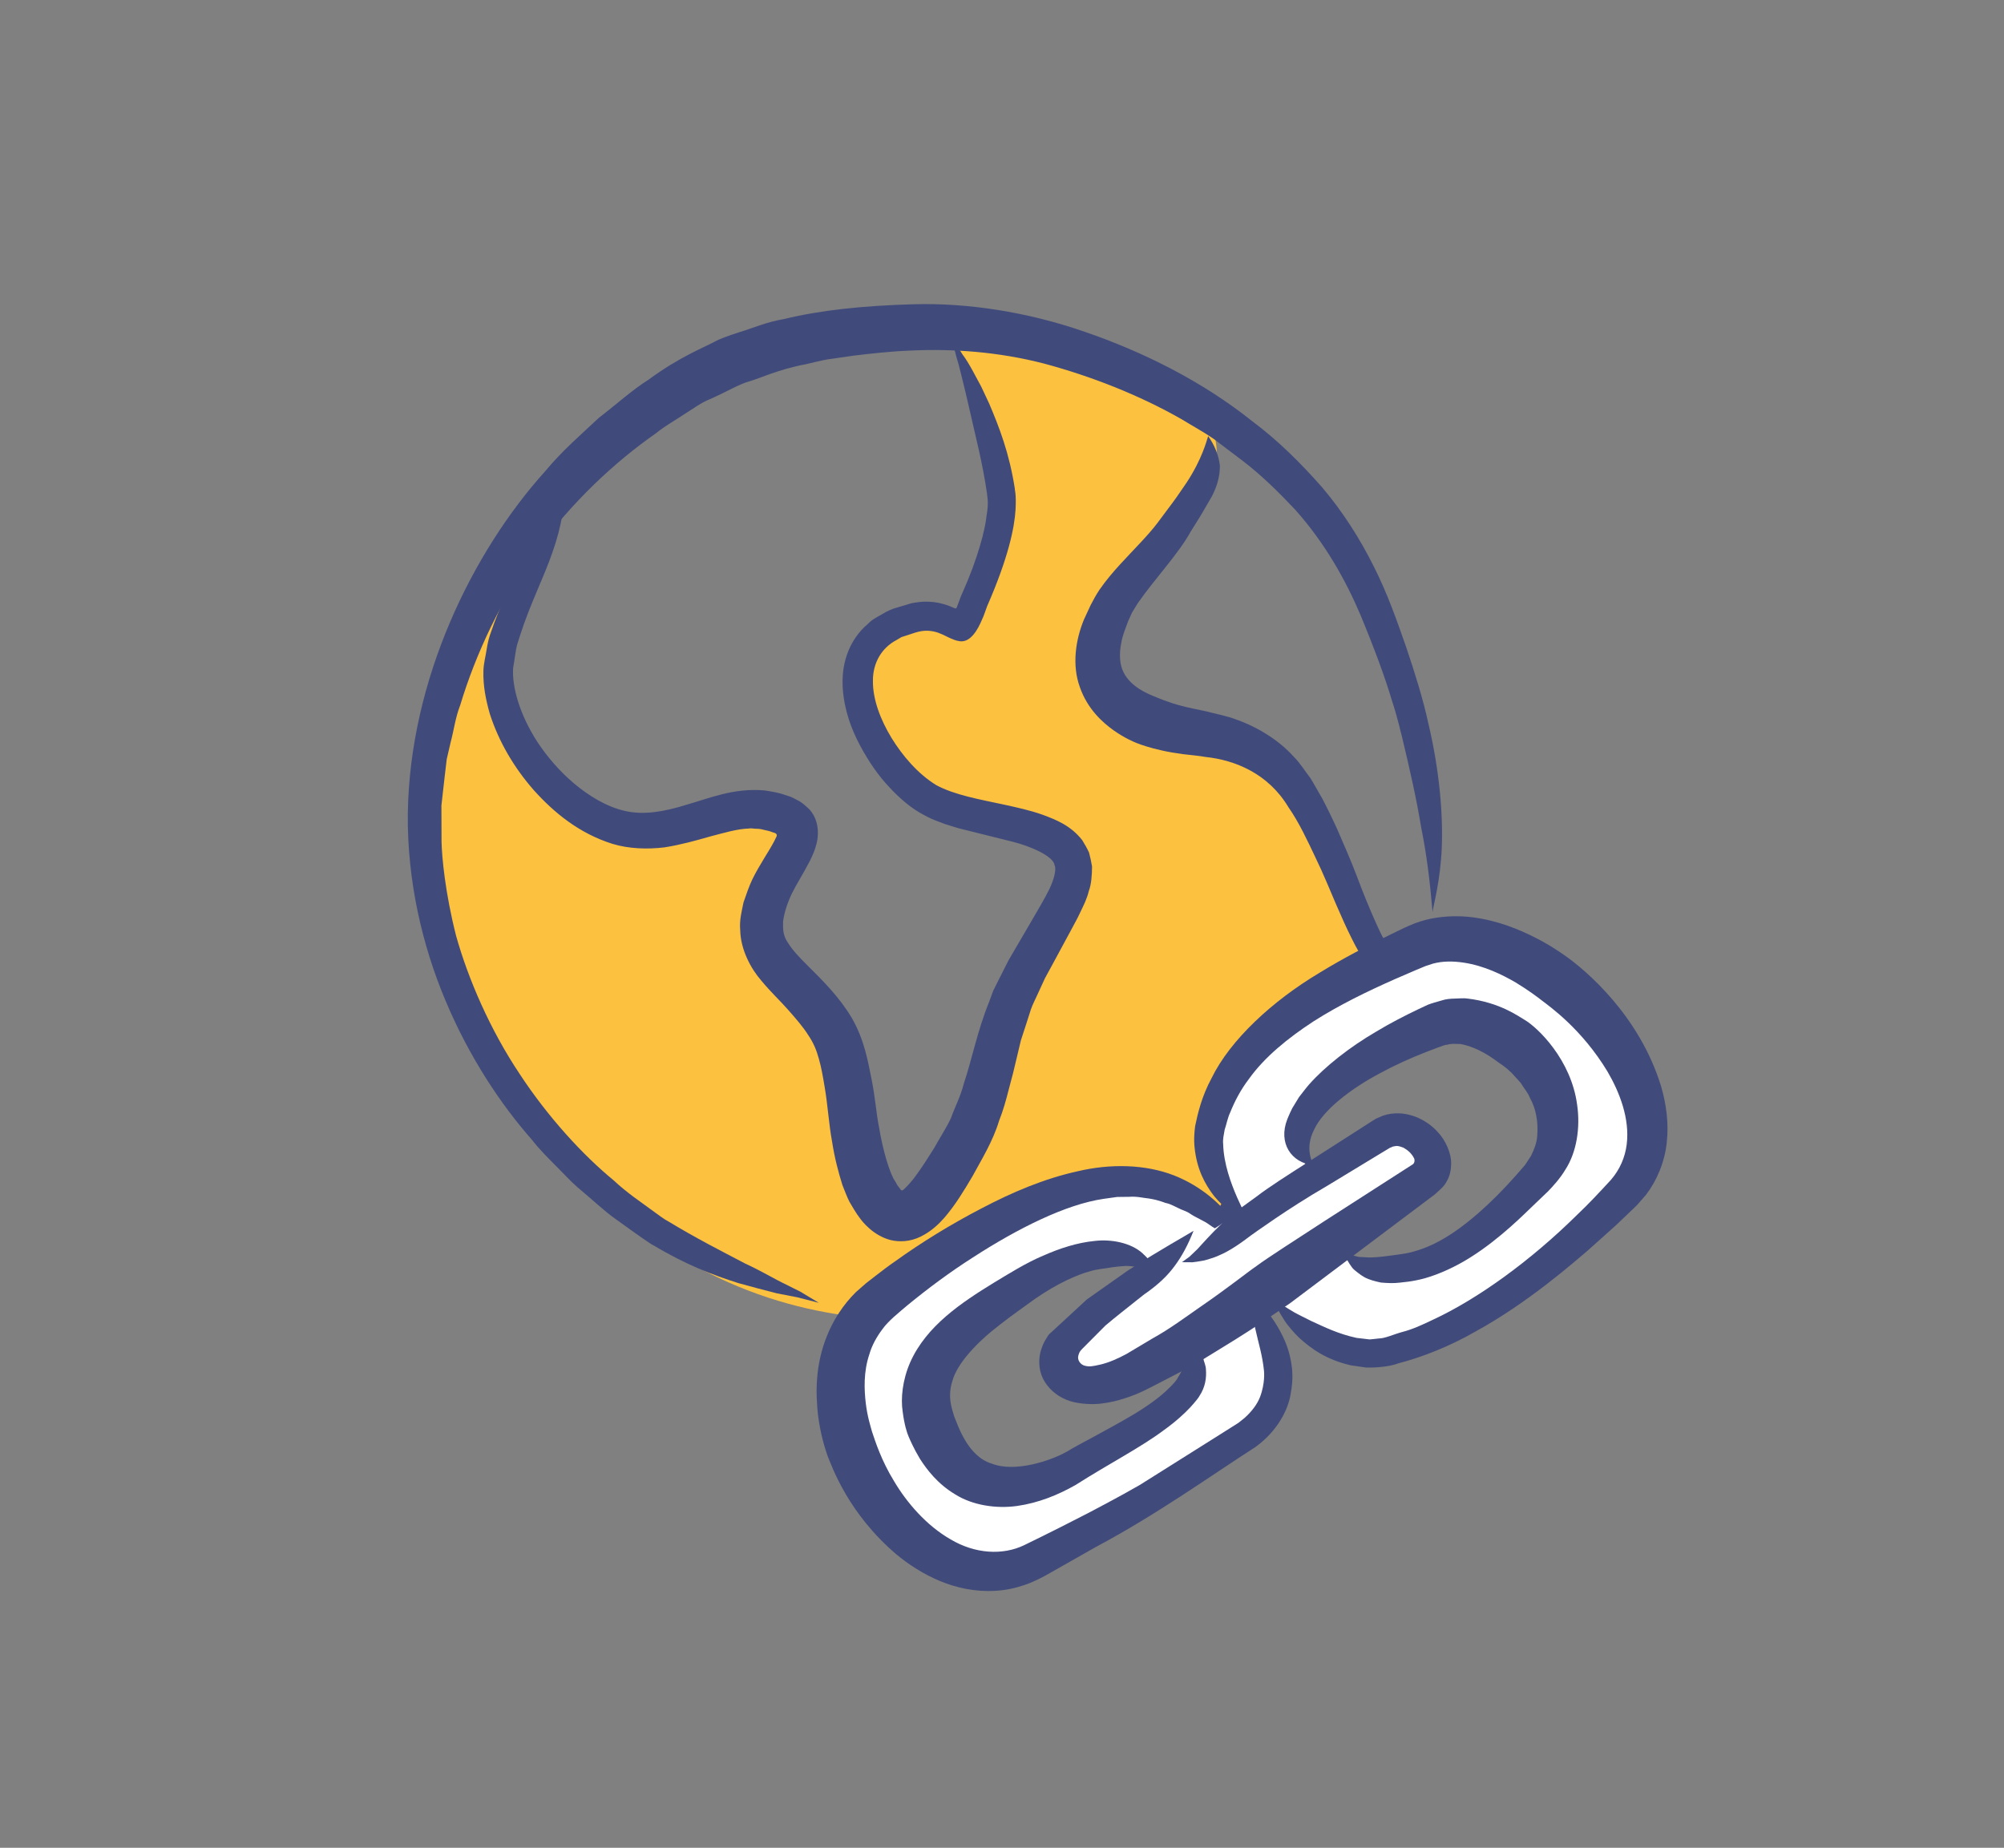 <?xml version="1.0" encoding="utf-8"?>
<!-- Generator: Adobe Illustrator 16.0.0, SVG Export Plug-In . SVG Version: 6.00 Build 0)  -->
<!DOCTYPE svg PUBLIC "-//W3C//DTD SVG 1.1//EN" "http://www.w3.org/Graphics/SVG/1.1/DTD/svg11.dtd">
<svg version="1.1" id="Layer_1" xmlns="http://www.w3.org/2000/svg" xmlns:xlink="http://www.w3.org/1999/xlink" x="0px" y="0px"
	 width="96.25px" height="88.77px" viewBox="0 0 96.25 88.77" enable-background="new 0 0 96.25 88.77" xml:space="preserve">
<rect x="0" y="0" width="96.25" height="88.77" fill="#808080" stroke="none"/>
<g id="Layer_4">
</g>
<g id="Capa_3">
</g>
<g id="Capa_6">
</g>
<path fill="#FDC140" d="M44.419,63.441c2.554-1.807,5.114-4.543,8.34-4.982c1.283-0.174,2.182,0.162,3.287,0.803
	c0.381,0.221,0.908,0.422,1.451,0.51c0.801-0.445,1.564-0.906,2.271-1.379c0.027-0.361-0.035-0.74-0.084-1.102
	c-0.596-4.533,3.092-7.271,7.008-8.664c0.248-0.701,0.375-1.145,0.375-1.145s-1.971-3.096-2.533-3.941
	c-0.563-0.843-2.393-5.206-2.955-6.189c-0.563-0.985-2.25-1.549-3.799-1.97c-1.547-0.422-3.377-0.846-4.08-1.407
	c-0.703-0.563-0.422-1.549-0.563-2.532c-0.141-0.985,0.703-2.674,1.125-3.378c0.422-0.703,3.377-3.94,3.939-4.924
	c0.563-0.985,0-2.815,0-2.815l-2.25-1.687c0,0-2.393-1.127-5.207-1.971c-2.813-0.843-4.784-0.142-4.784-0.142
	s1.408,3.659,1.266,4.223c-0.141,0.563,0.846,2.392,0.846,3.517c0,1.126-0.282,2.673-0.563,3.096
	c-0.283,0.423-0.705,2.673-1.127,2.954s-1.969-0.563-2.955-0.422c-0.983,0.141-1.265,0.563-1.829,0.985
	c-0.562,0.422-0.28,1.547-0.28,2.532c0,0.984,0.845,2.11,1.548,3.377s1.548,1.547,2.532,2.11s4.362,0.985,4.924,0.985
	s0.844,0.984,1.127,1.547c0.281,0.563-0.143,1.406-0.564,2.11s-1.266,2.955-1.689,3.941c-0.422,0.984-1.406,4.08-1.827,4.783
	c-0.422,0.705-0.986,3.799-1.408,4.502c-0.421,0.703-0.984,1.127-2.814,1.689c-1.828,0.561,0,0-0.983-0.424
	c-0.985-0.422-0.845-2.393-0.985-3.516c-0.141-1.125-0.282-2.674-0.844-3.941c-0.563-1.266-0.846-2.109-1.971-3.094
	c-1.124-0.986-1.407-1.689-1.971-3.237c-0.563-1.548,2.252-3.658,1.971-4.925c-0.282-1.266-0.984-0.563-1.971-0.703
	c-0.984-0.141-3.798,0.703-4.783,0.984c-0.984,0.282-2.814-0.421-3.799-0.984c-0.983-0.563-1.969-2.11-2.532-3.096
	s-1.267-2.393-1.267-3.518c0-1.124,1.267-3.518,2.111-4.924c0.845-1.407,0.984-3.518,0.984-3.518s-2.814,3.096-4.08,5.487
	c-1.266,2.391-3.095,8.441-2.392,12.944c0.703,4.503,2.11,10.552,9.286,16.462C35.341,62.918,40.757,63.449,44.419,63.441z"/>
<g>
	<g>
		<path fill="#414B7B" d="M58.088,61.038c0.04-0.087,0.586-0.403,1.154-0.737c0.538-0.342,1.047-0.701,1.118-0.793
			c0.067-0.107,0.33-0.731,0.592-1.345c0.128-0.315,0.265-0.588,0.37-0.809c0.104-0.218,0.173-0.364,0.177-0.374
			c0.026-0.109-0.01-0.265-0.04-0.408c-0.01-0.043-0.017-0.074-0.025-0.11c-0.006-0.033-0.023-0.084-0.022-0.108l-0.009-0.097
			l0.028-0.057c-0.073-0.064-0.143-0.126-0.21-0.186c-0.061-0.045-0.107-0.079-0.157-0.115c-0.055-0.04-0.085-0.05-0.124-0.069
			c-0.037-0.019-0.072-0.034-0.098-0.036c-0.117-0.027-0.163,0.041-0.202,0.144c-0.002,0.037-0.676,0.888-0.75,1l-0.02,0.021
			c-0.2,0.212-1.101,0.684-1.196,0.857c-0.06,0.086-0.303,0.556-0.541,1.015c-0.257,0.425-0.505,0.832-0.51,0.84
			C57.527,59.834,57.668,60.196,58.088,61.038z"/>
	</g>
</g>
<g>
	<g>
		<path fill="#414B7B" d="M68.805,43.816c0.054-0.41,0.372-1.482,0.442-3.08c0.061-1.59-0.098-3.679-0.648-5.998
			c-0.254-1.166-0.634-2.378-1.055-3.629c-0.436-1.245-0.889-2.562-1.555-3.88c-0.652-1.314-1.478-2.62-2.476-3.803
			c-1.021-1.159-2.113-2.252-3.365-3.188c-2.437-1.946-5.277-3.346-8.043-4.296c-2.789-0.972-5.673-1.392-8.157-1.327
			c-2.5,0.065-4.577,0.292-6.289,0.712c-0.855,0.141-1.531,0.449-2.1,0.616c-0.565,0.183-0.988,0.333-1.239,0.474
			c-0.5,0.272-1.71,0.74-3.166,1.82c-0.778,0.487-1.502,1.151-2.384,1.83c-0.812,0.766-1.748,1.562-2.584,2.57
			c-3.491,3.872-6.513,10.011-6.599,16.463c-0.032,3.194,0.686,6.313,1.819,8.991c1.129,2.687,2.635,4.957,4.154,6.68
			c0.352,0.455,0.746,0.84,1.113,1.213c0.372,0.367,0.701,0.739,1.053,1.045c0.718,0.596,1.304,1.162,1.857,1.547
			c1.091,0.79,1.734,1.238,1.792,1.245c1.574,0.946,2.871,1.435,4.089,1.822c0.317,0.087,0.615,0.167,0.92,0.25
			c0.301,0.078,0.624,0.163,0.922,0.24c0.318,0.063,0.643,0.125,0.979,0.19c0.335,0.085,0.682,0.174,1.042,0.266
			c-0.308-0.187-0.604-0.364-0.89-0.537c-0.31-0.155-0.601-0.3-0.895-0.446c-0.298-0.146-0.575-0.313-0.865-0.46
			c-0.287-0.151-0.576-0.302-0.869-0.434c-1.156-0.607-2.361-1.214-3.792-2.083c-0.056-0.019-0.334-0.213-0.781-0.544
			c-0.445-0.334-1.097-0.756-1.774-1.389c-1.429-1.175-3.125-2.996-4.515-5.121c-1.41-2.115-2.457-4.537-3.04-6.616
			c-0.532-2.093-0.683-3.802-0.699-4.522l-0.002-0.551c-0.001-0.35-0.002-0.749-0.004-1.188c0.049-0.437,0.103-0.916,0.161-1.43
			c0.03-0.257,0.062-0.522,0.094-0.795c0.063-0.269,0.126-0.544,0.192-0.828c0.152-0.563,0.221-1.167,0.457-1.771
			c0.74-2.457,1.988-5.137,3.683-7.442c1.685-2.323,3.749-4.244,5.709-5.611c0.469-0.381,0.942-0.632,1.37-0.922
			c0.434-0.273,0.82-0.562,1.23-0.722c0.802-0.352,1.414-0.731,1.906-0.86c0.481-0.136,1.385-0.573,2.706-0.82
			c0.33-0.071,0.668-0.169,1.051-0.233c0.388-0.056,0.795-0.114,1.223-0.176c0.854-0.103,1.786-0.21,2.771-0.247
			c1.969-0.092,4.165,0.05,6.396,0.627c2.232,0.601,4.539,1.495,6.607,2.676c0.508,0.314,1.037,0.597,1.524,0.933
			c0.473,0.358,0.942,0.713,1.408,1.065c0.93,0.71,1.743,1.527,2.499,2.324c1.469,1.639,2.459,3.444,3.155,5.08
			c0.682,1.645,1.2,3.062,1.498,4.072c0.331,1.007,0.441,1.623,0.471,1.678c0.416,1.731,0.729,3.129,0.944,4.451
			C68.525,41.072,68.674,42.307,68.805,43.816z"/>
	</g>
</g>
<g>
	<g>
		<path fill="#414B7B" d="M27.078,22.902c-0.103,0.315-0.334,1.149-0.982,2.364c-0.602,1.232-1.728,2.775-2.5,5.061
			c-0.109,0.275-0.179,0.582-0.229,0.906c-0.049,0.324-0.137,0.632-0.149,0.984c-0.022,0.743,0.119,1.413,0.311,2.089
			c0.428,1.321,1.146,2.556,2.105,3.651c0.968,1.079,2.175,2.076,3.776,2.582c0.809,0.247,1.705,0.267,2.507,0.17
			c0.794-0.126,1.519-0.331,2.188-0.522c0.656-0.172,1.311-0.367,1.837-0.381c0.148-0.029,0.247,0.01,0.368,0.009
			c0.11-0.001,0.235,0.01,0.383,0.054c0.144,0.03,0.286,0.062,0.379,0.103l0.152,0.049l0.027,0.016
			c0.035,0.022,0.061,0.059,0.057,0.099c-0.007,0.048,0.007,0.008-0.134,0.298c-0.27,0.508-0.677,1.081-1.034,1.797
			c-0.172,0.364-0.3,0.742-0.431,1.124c-0.084,0.432-0.201,0.833-0.158,1.33c0.021,0.966,0.534,1.871,0.997,2.406
			c0.465,0.567,0.929,0.992,1.293,1.41c0.364,0.412,0.731,0.833,0.969,1.215c0.263,0.384,0.405,0.732,0.522,1.16
			c0.118,0.411,0.202,0.905,0.276,1.348c0.149,0.87,0.203,1.801,0.353,2.605c0.122,0.802,0.315,1.521,0.501,2.108
			c0.127,0.31,0.216,0.568,0.343,0.811c0.142,0.248,0.269,0.45,0.37,0.605c-0.043-0.063-0.018-0.024-0.052-0.074
			c0.125,0.172,0.137,0.188,0.149,0.206c0.139,0.201,0.665,0.874,1.505,1.09c0.422,0.102,0.937,0.08,1.428-0.16
			c0.521-0.25,0.901-0.626,1.15-0.911c0.525-0.607,0.956-1.321,1.362-2.011c0.416-0.771,0.967-1.651,1.267-2.646
			c0.197-0.494,0.337-0.998,0.467-1.514c0.145-0.521,0.275-1.041,0.393-1.561c0.063-0.262,0.126-0.526,0.189-0.794
			c0.079-0.242,0.159-0.488,0.24-0.735c0.079-0.249,0.16-0.5,0.241-0.753c0.087-0.252,0.221-0.493,0.33-0.744
			c0.114-0.249,0.229-0.5,0.346-0.753l0.418-0.767c0.283-0.524,0.569-1.054,0.857-1.587c0.145-0.275,0.29-0.523,0.437-0.847
			c0.146-0.306,0.3-0.603,0.392-0.982c0.127-0.337,0.152-0.769,0.156-1.184c-0.037-0.223-0.086-0.447-0.143-0.664
			c-0.092-0.207-0.211-0.407-0.329-0.601c-0.563-0.715-1.271-0.983-1.896-1.217c-0.64-0.227-1.257-0.355-1.86-0.489
			c-1.189-0.254-2.393-0.467-3.26-0.94c-0.87-0.535-1.607-1.392-2.145-2.268c-0.535-0.882-0.9-1.85-0.891-2.732
			c-0.009-0.886,0.439-1.602,1.126-1.962l0.246-0.146l0.277-0.089c0.182-0.055,0.363-0.128,0.534-0.167
			c0.34-0.085,0.649-0.054,0.939,0.042l0.23,0.093l0.277,0.135c0.181,0.083,0.35,0.16,0.524,0.182
			c0.373,0.06,0.636-0.239,0.793-0.473c0.169-0.25,0.266-0.508,0.361-0.715c0.07-0.192,0.13-0.358,0.18-0.495
			c-0.007,0.016-0.002,0.004-0.008,0.018c1.035-2.362,1.317-3.794,1.37-4.635c0.046-0.827-0.051-1-0.033-1.024
			c-0.269-1.734-0.755-2.961-1.229-4.083c-0.132-0.283-0.256-0.548-0.384-0.819c-0.139-0.259-0.289-0.537-0.427-0.793
			c-0.147-0.263-0.302-0.532-0.485-0.772c-0.157-0.272-0.362-0.498-0.558-0.673c0.116,0.243,0.205,0.491,0.267,0.776
			c0.086,0.271,0.164,0.562,0.232,0.852c0.078,0.318,0.143,0.585,0.214,0.875c0.07,0.302,0.14,0.603,0.207,0.893
			c0.265,1.198,0.615,2.495,0.828,3.99c-0.01,0.055,0.1,0.376-0.023,1.043c-0.061,0.646-0.406,2.036-1.183,3.768l-0.041,0.091
			l-0.005,0.014c-0.053,0.139-0.112,0.298-0.178,0.473c-0.018,0.048-0.02,0.064-0.041,0.095c-0.022,0.032-0.061,0.021-0.094,0.007
			l-0.06-0.024c-0.106-0.042-0.169-0.081-0.313-0.124c-0.255-0.088-0.55-0.148-0.84-0.16c-0.3-0.018-0.573,0.023-0.848,0.071
			c-0.229,0.069-0.462,0.14-0.698,0.21c-0.232,0.057-0.47,0.167-0.709,0.313c-0.236,0.14-0.482,0.248-0.69,0.471
			c-0.446,0.372-0.807,0.901-0.997,1.456c-0.202,0.561-0.243,1.127-0.21,1.649c0.073,1.051,0.415,1.955,0.829,2.735
			c0.419,0.781,0.891,1.468,1.422,2.021c0.518,0.56,1.065,1.015,1.629,1.31c0.287,0.161,0.529,0.261,0.73,0.332
			c0.206,0.084,0.38,0.142,0.518,0.181c0.188,0.056,0.383,0.125,0.566,0.167c0.661,0.165,1.5,0.374,2.471,0.616
			c0.877,0.221,1.953,0.695,2.01,1.129c0.09,0.198-0.02,0.652-0.246,1.133c-0.228,0.47-0.593,1.071-0.919,1.638
			c-0.345,0.59-0.694,1.189-1.047,1.792l-0.494,0.979l-0.246,0.491l-0.191,0.524c-0.573,1.412-0.822,2.754-1.219,3.938
			c-0.16,0.625-0.43,1.123-0.624,1.668c-0.242,0.51-0.547,0.956-0.792,1.411c-0.332,0.531-0.593,0.938-0.872,1.316
			c-0.247,0.353-0.593,0.698-0.638,0.715c-0.024,0.017-0.053,0.019-0.073,0.006c-0.01-0.006-0.018-0.014-0.026-0.021
			c-0.047-0.063-0.091-0.121-0.132-0.175l-0.041-0.054l-0.008-0.017c-0.123-0.243-0.175-0.267-0.2-0.352
			c-0.164-0.329-0.457-1.161-0.672-2.443c-0.125-0.626-0.173-1.382-0.352-2.272c-0.173-0.845-0.337-1.875-0.943-2.931
			c-0.597-1.009-1.383-1.788-2.145-2.545c-0.372-0.368-0.711-0.726-0.917-1.064c-0.242-0.337-0.256-0.632-0.244-1.037
			c0.046-0.399,0.21-0.896,0.417-1.333c0.229-0.465,0.544-0.949,0.845-1.532c0.075-0.135,0.152-0.323,0.225-0.49
			c0.076-0.22,0.16-0.465,0.174-0.703c0.05-0.476-0.069-0.971-0.397-1.328c-0.175-0.162-0.346-0.331-0.567-0.437
			c-0.106-0.059-0.215-0.114-0.324-0.164l-0.267-0.089c-0.372-0.127-0.659-0.169-1.014-0.222c-1.501-0.122-2.649,0.386-3.726,0.688
			c-1.069,0.335-2.044,0.506-2.945,0.303c-0.914-0.203-1.755-0.734-2.458-1.32c-0.705-0.595-1.281-1.276-1.734-1.951
			c-0.893-1.36-1.257-2.718-1.195-3.599c0.082-0.464,0.12-0.838,0.185-1.099c0.083-0.26,0.13-0.41,0.138-0.436
			c0.499-1.563,1.147-2.804,1.565-4.021C26.961,25.329,27.192,24.112,27.078,22.902z"/>
	</g>
</g>
<g>
	<g>
		<path fill="#414B7B" d="M58.026,20.95c-0.068,0.205-0.283,1.095-1.038,2.24c-0.203,0.289-0.396,0.589-0.641,0.921
			c-0.242,0.325-0.496,0.665-0.758,1.016c-0.472,0.623-1.132,1.264-1.796,1.991c-0.332,0.361-0.669,0.758-0.985,1.212
			c-0.152,0.226-0.3,0.498-0.423,0.734c-0.109,0.235-0.217,0.468-0.323,0.698c-0.399,0.965-0.587,2.182-0.198,3.248
			c0.371,1.064,1.102,1.706,1.621,2.076c0.539,0.379,0.942,0.543,1.128,0.619c0.187,0.073,0.611,0.223,1.2,0.351
			c0.294,0.066,0.63,0.125,0.998,0.174c0.373,0.043,0.771,0.079,1.092,0.136c1.419,0.15,3.01,0.797,3.976,2.409
			c0.52,0.746,0.922,1.622,1.308,2.435c0.39,0.798,0.696,1.576,0.986,2.242c0.286,0.665,0.538,1.216,0.732,1.599
			c0.188,0.384,0.317,0.601,0.323,0.616c0.311,0.499,0.644,0.82,0.975,1.073c0.084,0.064,0.167,0.119,0.251,0.175
			c0.079,0.049,0.182,0.111,0.252,0.154c0.08,0.046,0.163,0.093,0.248,0.142c0.074,0.047,0.15,0.096,0.23,0.146
			c-0.017-0.136-0.021-0.256-0.017-0.362c-0.01-0.111-0.02-0.203-0.028-0.299c-0.005-0.091-0.031-0.182-0.049-0.269
			c-0.021-0.087-0.042-0.167-0.073-0.255c-0.115-0.332-0.314-0.676-0.579-1.109c-0.051-0.045-0.677-1.373-1.267-2.962
			c-0.297-0.796-0.677-1.635-0.956-2.289c-0.306-0.671-0.583-1.215-0.702-1.441l-0.101-0.173c-0.133-0.219-0.28-0.506-0.482-0.83
			c-0.245-0.308-0.469-0.695-0.819-1.043c-0.664-0.738-1.664-1.372-2.684-1.74c-0.508-0.2-1.02-0.282-1.509-0.415
			c-0.45-0.094-0.807-0.163-1.152-0.255c-0.68-0.175-1.157-0.391-1.411-0.493c-0.242-0.104-1.041-0.423-1.39-1.119
			c-0.178-0.345-0.234-0.856-0.1-1.47c0.05-0.301,0.188-0.633,0.309-0.966l0.2-0.443l0.271-0.443
			c0.821-1.182,1.962-2.379,2.537-3.432c0.305-0.483,0.559-0.891,0.731-1.2c0.175-0.302,0.279-0.48,0.289-0.497
			c0.276-0.524,0.393-1.02,0.388-1.483C58.533,21.877,58.35,21.41,58.026,20.95z"/>
	</g>
</g>
<g>
	<path fill="#FFFFFF" d="M41.538,71.31c0,0-0.864-1.512-1.004-3.309s-0.252-3.1,0.368-3.771c0.617-0.674,1.889-2.195,2.896-2.977
		c1.007-0.781,4.683-2.75,5.704-3.283c1.018-0.533,3.389-1.418,4.221-1.316c0.834,0.102,2.625,0.633,3.496,1.168
		c0.871,0.537,1.805,1.389,1.805,1.389l-3.385,2.025c0,0-1.109-0.887-2.412-0.773s-4.01,1.174-4.666,1.719
		c-0.655,0.541-2.669,1.797-3.087,2.691c-0.418,0.896-0.814,1.676-0.669,2.496c0.146,0.82,0.212,2.055,0.612,2.498
		c0.402,0.443,0.416,0.689,1.098,0.945c0.683,0.254,1.74,0.154,2.387,0.281c0.646,0.127,2.908-0.533,3.789-0.973
		c0.879-0.438,2.213-1.338,2.82-1.646c0.611-0.309,1.383-1.135,1.697-1.502c0.314-0.365,0.369-1.27,0.484-1.553
		s-0.027-0.799-0.027-0.799s1.883-1.525,2.059-1.492c0.176,0.035,0.666-0.602,0.666-0.602s0.762,1.734,0.908,2.861
		c0.148,1.127,0.186,1.865-0.082,2.303c-0.268,0.436-1.309,1.088-1.766,1.549c-0.455,0.461-4.162,2.912-4.387,3.111
		c-0.223,0.203-4.029,2.207-4.582,2.527c-0.547,0.32-1.59,0.668-2.226,0.789c-0.634,0.119-3.022-0.771-3.636-1.072
		C44.009,74.291,41.538,71.31,41.538,71.31z"/>
	<path fill="#FFFFFF" d="M59.514,58.572c0,0,1.59-0.971,1.779-0.996c0.188-0.023,1.383-0.83,1.383-0.83l0.279-0.188
		c0,0-0.521-1.076-0.572-1.76c-0.051-0.682,1.348-2.545,2.063-3.078c0.713-0.531,3.561-1.994,4.77-2.246
		c1.207-0.252,2.523-0.424,3.137,0.184c0.615,0.607,2.494,2.865,2.537,3.91c0.037,1.047-0.145,1.682-0.496,2.223
		c-0.348,0.543-2.182,2.445-2.58,2.916s-3.15,2.07-3.406,2.143c-0.258,0.074-1.855,0.129-2.043,0.154
		c-0.189,0.025-1.234-0.24-1.234-0.24l-0.77-0.76l-2.572,1.939l-0.68,0.357c0,0,1.309,1.109,2.676,1.924s4.418,0.188,4.936,0.043
		c0.516-0.145,3.967-2.521,4.986-3.363c1.018-0.84,3.939-3.322,4.57-4.053s0.773-2.719,0.744-3.211
		c-0.023-0.492-2.01-4.725-3.758-6.404c-1.746-1.684-5.928-1.824-5.928-1.824s-5.031,1.707-6.297,2.559
		c-1.264,0.852-3.578,3.027-4.043,3.852s-0.916,2.199-0.938,2.625c-0.021,0.422-0.074,1.326,0.197,1.807
		C58.529,56.732,59.514,58.572,59.514,58.572z"/>
	<g>
		<g>
			<path fill="#414B7B" d="M60.143,60.12c-0.146-0.185-0.376-0.747-0.93-1.475c-0.519-0.737-1.468-1.64-2.828-2.177
				c-1.366-0.532-3.042-0.576-4.631-0.197c-1.612,0.354-3.153,1.014-4.615,1.783c-1.47,0.765-2.874,1.627-4.154,2.547
				c-0.327,0.221-0.631,0.462-0.934,0.693l-0.456,0.354c-0.164,0.145-0.327,0.287-0.488,0.428c-0.626,0.618-1.087,1.354-1.38,2.08
				c-0.6,1.473-0.543,2.827-0.442,3.806c0.126,0.989,0.35,1.653,0.454,1.958c0.232,0.576,1.002,2.788,3.322,4.763
				c1.146,0.942,2.804,1.86,4.748,1.742c0.475-0.023,0.951-0.126,1.404-0.281c0.452-0.153,0.895-0.386,1.23-0.582
				c0.722-0.41,1.451-0.824,2.176-1.235c2.943-1.564,5.612-3.485,7.671-4.805c1.069-0.766,1.587-1.817,1.699-2.557
				c0.14-0.743,0.062-1.179,0.067-1.205c-0.106-1.008-0.478-1.683-0.84-2.261c-0.103-0.148-0.194-0.281-0.291-0.42
				c-0.089-0.141-0.22-0.264-0.31-0.403c-0.097-0.141-0.216-0.271-0.326-0.41c-0.098-0.152-0.214-0.297-0.325-0.454
				c0.019,0.206,0.04,0.395,0.048,0.58c0.03,0.19,0.058,0.355,0.085,0.527c0.015,0.179,0.074,0.327,0.099,0.493
				c0.037,0.166,0.073,0.327,0.106,0.475c0.139,0.626,0.333,1.238,0.405,1.962c0.005,0.045,0.063,0.605-0.192,1.271
				c-0.13,0.332-0.376,0.672-0.737,0.998l-0.296,0.237c-0.141,0.088-0.282,0.178-0.425,0.269c-0.289,0.183-0.583,0.368-0.88,0.555
				c-1.189,0.749-2.415,1.52-3.428,2.157c-1.038,0.601-1.888,1.03-2.241,1.225l-0.272,0.143c-0.688,0.356-1.787,0.917-3.031,1.521
				c-1.044,0.51-2.381,0.425-3.546-0.27c-1.172-0.668-2.114-1.778-2.711-2.784c-0.62-1.007-0.907-1.917-1.067-2.394
				c-0.065-0.242-0.223-0.718-0.3-1.374c-0.075-0.648-0.112-1.497,0.173-2.34c0.123-0.43,0.349-0.839,0.641-1.225
				c0.141-0.196,0.323-0.375,0.516-0.554c0.205-0.188,0.462-0.395,0.695-0.595c0.968-0.793,2.023-1.58,3.118-2.277
				c2.171-1.406,4.479-2.556,6.28-2.817c0.227-0.032,0.442-0.063,0.649-0.091c0.205-0.003,0.399-0.005,0.583-0.007
				c0.373-0.03,0.68,0.058,0.944,0.081c0.522,0.08,0.804,0.229,0.838,0.222c0.222,0.048,0.399,0.163,0.587,0.245
				c0.18,0.094,0.381,0.142,0.537,0.251c0.31,0.216,0.682,0.34,0.967,0.56c0.291,0.209,0.654,0.369,0.965,0.59
				C59.389,59.662,59.74,59.878,60.143,60.12z"/>
		</g>
	</g>
	<g>
		<g>
			<path fill="#414B7B" d="M55.635,61.254c-0.098-0.138-0.227-0.566-0.764-1.047c-0.551-0.496-1.479-0.686-2.295-0.59
				c-0.837,0.082-1.667,0.35-2.485,0.712c-0.818,0.344-1.655,0.873-2.375,1.306c-1.504,0.926-3.22,2.051-4,3.813
				c-0.375,0.852-0.458,1.744-0.363,2.359c0.077,0.621,0.211,1.043,0.287,1.209c0.075,0.175,0.244,0.57,0.548,1.076
				c0.329,0.51,0.84,1.192,1.687,1.699c0.834,0.527,1.967,0.699,2.978,0.558c1.024-0.147,1.963-0.527,2.818-1.015
				c1.545-0.988,3.13-1.801,4.243-2.638c0.557-0.4,0.983-0.794,1.261-1.092c0.275-0.303,0.416-0.495,0.418-0.515
				c0.316-0.466,0.354-0.932,0.327-1.295c-0.002-0.093-0.024-0.182-0.051-0.269c-0.021-0.086-0.063-0.172-0.071-0.251
				c-0.008-0.08-0.067-0.162-0.099-0.242c-0.018-0.083-0.036-0.169-0.055-0.258c-0.085,0.106-0.168,0.196-0.248,0.273
				c-0.069,0.077-0.1,0.146-0.169,0.206c-0.075,0.059-0.108,0.109-0.153,0.157c-0.037,0.049-0.073,0.094-0.117,0.138
				c-0.15,0.17-0.221,0.378-0.423,0.701c-0.005,0.022-0.172,0.25-0.527,0.573c-0.347,0.327-0.903,0.734-1.541,1.116
				c-1.261,0.756-2.802,1.526-3.189,1.781l-0.144,0.076c-0.625,0.343-2.358,0.976-3.518,0.514c-1.142-0.354-1.609-1.838-1.792-2.279
				c-0.049-0.226-0.35-0.862-0.081-1.683c0.226-0.842,1.178-1.867,2.297-2.718c0.538-0.423,1.172-0.865,1.678-1.234
				c0.523-0.362,1.042-0.662,1.496-0.88c0.454-0.214,0.844-0.367,1.121-0.435c0.278-0.09,0.439-0.091,0.456-0.103
				c0.468-0.069,0.801-0.131,1.23-0.156C54.456,60.805,54.97,60.916,55.635,61.254z"/>
		</g>
	</g>
	<g>
		<g>
			<path fill="#414B7B" d="M60.061,58.799c-0.097-0.163-0.353-0.607-0.647-1.28c-0.287-0.662-0.642-1.602-0.667-2.56
				c-0.023-0.256,0.032-0.429,0.073-0.691c0.091-0.265,0.137-0.552,0.263-0.819c0.219-0.547,0.508-1.099,0.902-1.615
				c0.753-1.057,1.883-1.969,3.102-2.766c1.235-0.788,2.589-1.444,3.911-2.03c0.335-0.145,0.664-0.287,0.989-0.427l0.475-0.198
				l0.355-0.117c0.479-0.131,0.993-0.123,1.482-0.049c0.986,0.148,1.86,0.582,2.497,0.953c0.638,0.388,1.071,0.718,1.268,0.873
				c0.378,0.292,1.901,1.357,3.135,3.394c0.588,1.001,1.084,2.274,0.93,3.512c-0.076,0.612-0.324,1.2-0.756,1.701
				c-0.517,0.561-1.063,1.152-1.635,1.691c-2.249,2.221-4.801,4.051-6.9,5.023c-0.522,0.253-1.007,0.472-1.462,0.589
				c-0.445,0.119-0.846,0.318-1.162,0.32c-0.16,0.016-0.305,0.039-0.433,0.045c-0.127-0.016-0.236-0.028-0.326-0.039
				c-0.182-0.021-0.284-0.032-0.297-0.034c-0.894-0.193-1.556-0.527-2.183-0.813c-0.163-0.082-0.308-0.155-0.46-0.231
				c-0.151-0.08-0.311-0.152-0.453-0.245c-0.148-0.09-0.3-0.182-0.457-0.275c-0.145-0.11-0.295-0.224-0.451-0.343
				c0.079,0.191,0.154,0.373,0.229,0.55c0.086,0.167,0.188,0.326,0.289,0.487c0.101,0.167,0.213,0.3,0.336,0.447
				c0.124,0.145,0.253,0.29,0.392,0.42c0.578,0.525,1.297,1.05,2.494,1.324c0.044,0.007,0.294,0.042,0.706,0.101
				c0.386,0.016,1.104-0.022,1.566-0.201c1.083-0.279,2.44-0.8,3.694-1.524c2.556-1.395,4.804-3.395,5.421-3.914l0.229-0.206
				c0.291-0.261,0.662-0.595,1.093-0.98c0.21-0.2,0.435-0.414,0.671-0.639c0.12-0.118,0.234-0.214,0.368-0.358
				c0.134-0.154,0.271-0.311,0.411-0.471c0.521-0.678,0.901-1.576,0.998-2.504c0.106-0.929-0.021-1.858-0.269-2.707
				c-1.045-3.425-3.643-5.605-4.622-6.287c-0.25-0.172-0.738-0.518-1.475-0.887c-0.733-0.365-1.713-0.787-2.949-0.95
				c-0.617-0.08-1.302-0.073-2.005,0.064c-0.353,0.072-0.703,0.184-1.048,0.336c-0.315,0.137-0.566,0.269-0.858,0.407
				c-1.135,0.553-2.321,1.164-3.453,1.86c-2.272,1.357-4.286,3.225-5.181,5.059c-0.482,0.893-0.669,1.723-0.79,2.306
				c-0.084,0.645-0.027,1.002-0.025,1.037c0.107,1.031,0.492,1.749,0.936,2.323C58.776,58.025,59.343,58.444,60.061,58.799z"/>
		</g>
	</g>
	<g>
		<g>
			<path fill="#414B7B" d="M63.076,55.976c-0.043-0.149-0.423-0.804,0.039-1.703c0.42-0.926,1.728-1.952,3.164-2.713
				c0.72-0.392,1.482-0.733,2.223-1.022c0.186-0.07,0.368-0.141,0.549-0.209c0.183-0.069,0.375-0.143,0.457-0.137
				c0.202-0.068,0.433-0.036,0.645-0.035c0.926,0.179,1.657,0.772,1.84,0.901c0.106,0.075,0.341,0.22,0.609,0.487
				c0.128,0.149,0.296,0.311,0.455,0.506c0.117,0.214,0.324,0.425,0.424,0.694c0.292,0.515,0.407,1.17,0.349,1.826
				c-0.02,0.336-0.146,0.652-0.3,0.963c-0.103,0.145-0.18,0.289-0.299,0.451l-0.438,0.502c-1.173,1.329-2.472,2.482-3.596,3.099
				c-0.558,0.315-1.063,0.481-1.427,0.576c-0.364,0.085-0.588,0.098-0.601,0.108c-0.511,0.068-0.925,0.133-1.343,0.141
				c-0.104,0.001-0.205-0.008-0.311-0.014c-0.102-0.011-0.222,0.002-0.321-0.027c-0.104-0.029-0.21-0.06-0.318-0.091
				c-0.104-0.05-0.21-0.103-0.321-0.157c0.052,0.142,0.101,0.276,0.147,0.407c0.065,0.122,0.143,0.231,0.222,0.345
				c0.078,0.117,0.187,0.179,0.287,0.266c0.104,0.081,0.212,0.16,0.327,0.223c0.233,0.125,0.502,0.191,0.784,0.253
				c0.284,0.024,0.598,0.044,0.924,0.003c0.04-0.016,0.543-0.026,1.209-0.215c0.663-0.188,1.465-0.549,2.188-1.01
				c1.456-0.919,2.642-2.15,2.978-2.461l0.126-0.121c0.16-0.153,0.363-0.348,0.6-0.574c0.226-0.233,0.583-0.621,0.828-1.034
				c0.559-0.854,0.729-2.048,0.575-3.112c-0.282-2.188-1.903-3.729-2.513-4.089c-0.314-0.182-1.204-0.845-2.754-1.031
				c-0.188-0.029-0.405-0.002-0.613,0.002c-0.211,0.004-0.424,0.02-0.645,0.095c-0.211,0.061-0.454,0.126-0.642,0.199
				c-0.161,0.075-0.324,0.151-0.489,0.229c-0.656,0.316-1.332,0.662-1.979,1.053c-1.3,0.757-2.48,1.691-3.239,2.547
				c-0.188,0.216-0.344,0.435-0.489,0.616c-0.124,0.204-0.232,0.383-0.323,0.531c-0.157,0.313-0.227,0.515-0.238,0.53
				C61.381,54.916,62.021,55.865,63.076,55.976z"/>
		</g>
	</g>
	<g>
		<path fill="#FFFFFF" d="M57.744,59.935c-1.186,0.617-4.848,2.852-6.457,4.637c-1.016,1.131,0.154,2.643,3.072,1.297
			c2.99-1.379,6.697-4.221,8.643-5.455c0.604-0.408,3.721-2.607,5.486-3.742c1.305-0.838-0.512-3.223-2.158-2.404
			c-2.896,1.441-7.258,4.23-9.836,5.971"/>
		<g>
			<path fill="#414B7B" d="M57.325,59.131c-0.281,0.179-1.527,0.862-3.154,1.906c-0.399,0.281-0.828,0.583-1.277,0.9
				c-0.225,0.158-0.455,0.321-0.689,0.486c-0.247,0.229-0.5,0.462-0.756,0.698c-0.258,0.237-0.52,0.479-0.783,0.723l-0.2,0.185
				c-0.066,0.049-0.133,0.127-0.199,0.252c-0.146,0.213-0.233,0.448-0.299,0.687c-0.113,0.478-0.054,1.011,0.221,1.433
				c0.267,0.422,0.686,0.741,1.193,0.907c0.487,0.157,1.169,0.173,1.532,0.119c0.417-0.051,0.757-0.137,1.102-0.248
				c0.701-0.217,1.236-0.523,1.775-0.799c0.541-0.281,1.068-0.555,1.573-0.817c0.474-0.291,0.927-0.569,1.354-0.832
				c1.717-1.042,2.887-1.887,3.261-2.136c0.569-0.428,3.464-2.604,6.927-5.208c0.213-0.198,0.451-0.374,0.58-0.637
				c0.148-0.246,0.205-0.538,0.211-0.824c0.015-0.563-0.308-1.182-0.613-1.506c-0.614-0.712-1.677-1.155-2.661-0.822l-0.338,0.145
				l-0.233,0.146l-0.454,0.291c-0.3,0.192-0.596,0.383-0.887,0.568c-0.578,0.371-1.134,0.728-1.652,1.06
				c-1.036,0.661-1.923,1.226-2.519,1.684c-0.607,0.44-0.972,0.705-0.993,0.721c-0.594,0.462-0.988,0.885-1.361,1.278
				c-0.099,0.106-0.184,0.199-0.274,0.297c-0.093,0.095-0.178,0.209-0.278,0.295c-0.099,0.095-0.199,0.191-0.304,0.291
				c-0.117,0.085-0.238,0.173-0.363,0.264c0.175,0.002,0.343,0.003,0.506,0.004c0.158-0.015,0.307-0.043,0.456-0.068
				c0.154-0.021,0.282-0.072,0.421-0.113c0.137-0.043,0.273-0.089,0.399-0.149c0.523-0.223,1-0.556,1.571-0.988
				c0.08-0.052,1.729-1.258,3.576-2.326c0.917-0.556,1.861-1.129,2.642-1.603c0.098-0.059,0.193-0.116,0.285-0.172l0.137-0.083
				l0.062-0.022c0.075-0.045,0.145-0.048,0.211-0.059c0.131-0.02,0.259,0.038,0.332,0.063c0.038,0.008,0.074,0.037,0.111,0.058
				c0.13,0.073,0.315,0.225,0.428,0.444c0.048,0.069,0.068,0.27-0.097,0.342c-1.159,0.745-2.738,1.76-4.165,2.677
				c-1.437,0.936-2.773,1.79-3.307,2.188c-0.356,0.239-1.372,1.054-2.729,1.984c-0.679,0.471-1.429,1.032-2.252,1.486
				c-0.408,0.244-0.826,0.493-1.247,0.744c-0.412,0.221-0.824,0.406-1.231,0.505c-0.443,0.101-0.55,0.116-0.779,0.061
				c-0.211-0.054-0.369-0.282-0.304-0.494c0.036-0.114,0.048-0.176,0.175-0.306c0.135-0.135,0.266-0.268,0.394-0.396
				c0.261-0.262,0.507-0.51,0.734-0.738c0.541-0.457,1.039-0.837,1.372-1.108c0.339-0.272,0.541-0.432,0.565-0.44
				c0.601-0.425,1.039-0.836,1.387-1.315C56.771,60.344,57.049,59.822,57.325,59.131z"/>
		</g>
	</g>
</g>
</svg>
